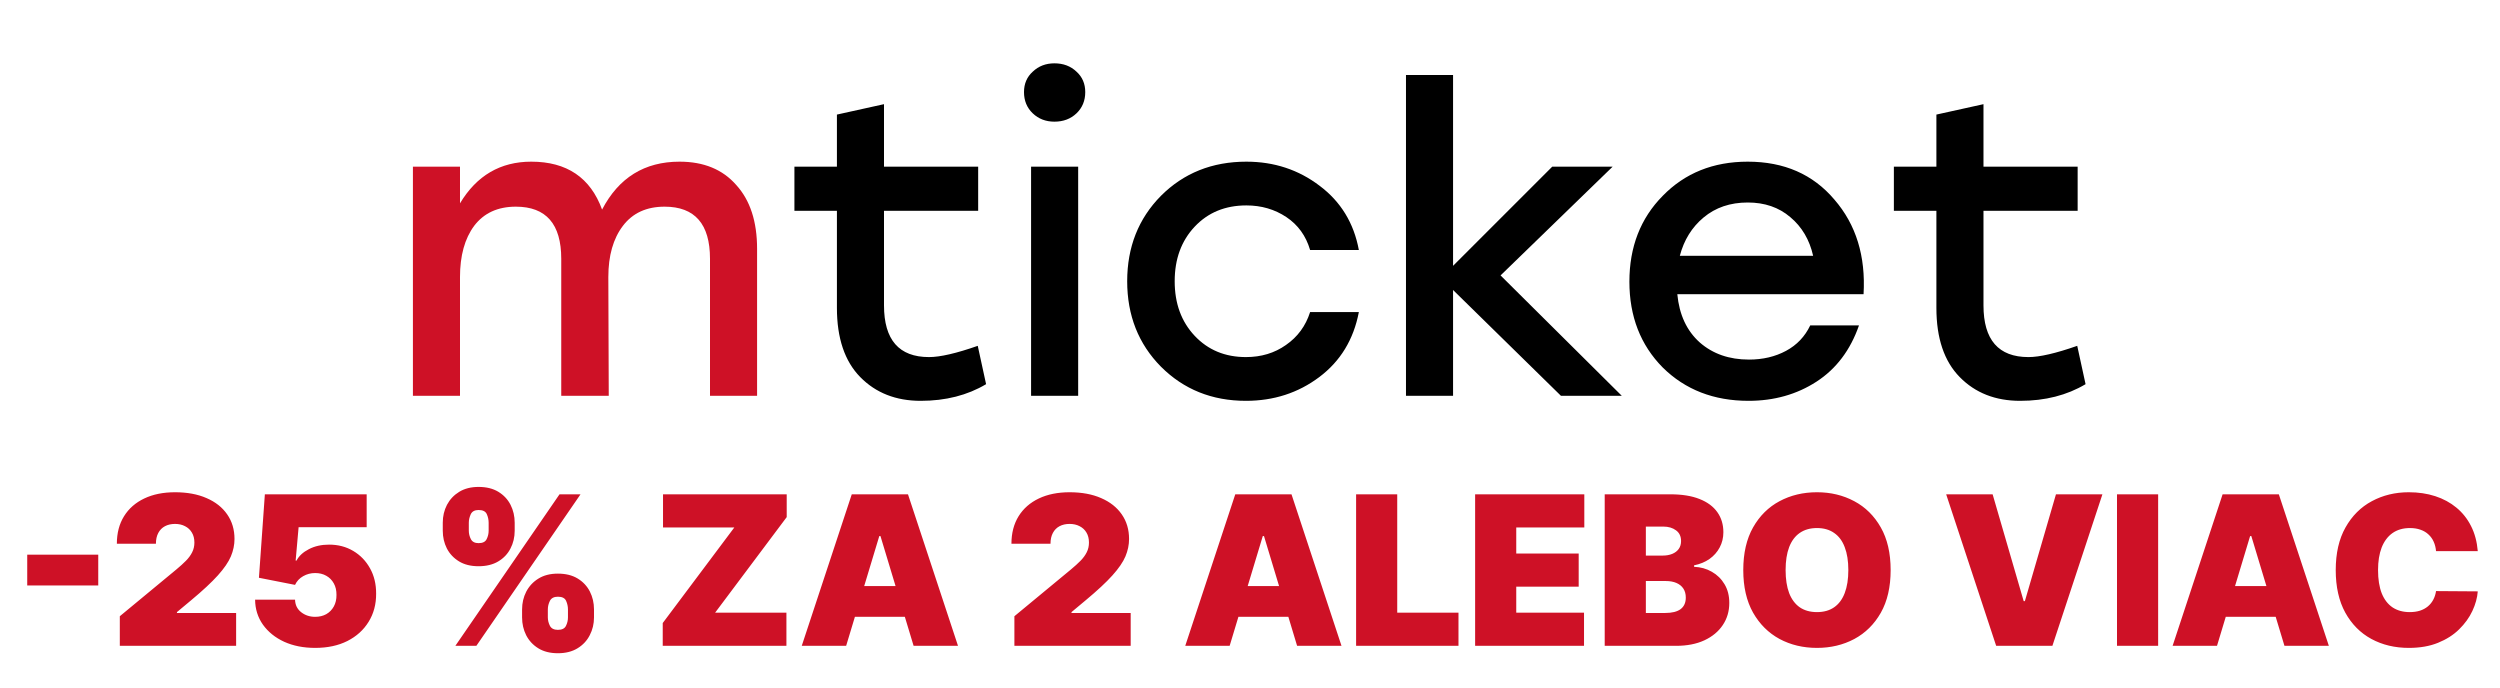 <svg width="120" height="33" viewBox="0 0 120 33" fill="none" xmlns="http://www.w3.org/2000/svg">
<path d="M32.62 7.76C33.78 7.76 34.687 8.133 35.34 8.88C36.007 9.613 36.34 10.633 36.34 11.94V19H34.08V12.42C34.08 10.753 33.353 9.92 31.9 9.92C31.033 9.92 30.366 10.226 29.9 10.84C29.433 11.453 29.2 12.273 29.2 13.3L29.22 19H26.94V12.42C26.94 10.753 26.213 9.92 24.76 9.92C23.893 9.92 23.227 10.226 22.76 10.84C22.306 11.453 22.08 12.273 22.08 13.3V19H19.82V8H22.08V9.76C22.88 8.426 24.02 7.76 25.5 7.76C27.206 7.76 28.34 8.526 28.9 10.06C29.7 8.526 30.94 7.76 32.62 7.76Z" fill="#CE1126"/>
<path d="M46.932 16.6L47.332 18.44C46.439 18.973 45.392 19.24 44.192 19.24C43.006 19.24 42.039 18.86 41.292 18.1C40.546 17.34 40.172 16.233 40.172 14.78V10.12H38.132V8H40.172V5.5L42.432 5V8H46.952V10.12H42.432V14.66C42.432 16.313 43.152 17.14 44.592 17.14C45.126 17.14 45.906 16.96 46.932 16.6ZM50.612 3.04C51.039 3.04 51.392 3.173 51.672 3.44C51.952 3.693 52.092 4.02 52.092 4.42C52.092 4.833 51.952 5.173 51.672 5.44C51.392 5.707 51.039 5.84 50.612 5.84C50.199 5.84 49.852 5.707 49.572 5.44C49.292 5.173 49.152 4.833 49.152 4.42C49.152 4.02 49.292 3.693 49.572 3.44C49.852 3.173 50.199 3.04 50.612 3.04ZM49.492 19V8H51.752V19H49.492ZM59.805 19.24C58.178 19.24 56.818 18.693 55.725 17.6C54.645 16.507 54.105 15.14 54.105 13.5C54.105 11.86 54.645 10.493 55.725 9.4C56.818 8.307 58.185 7.76 59.825 7.76C61.158 7.76 62.331 8.147 63.345 8.92C64.358 9.68 64.985 10.707 65.225 12H62.885C62.685 11.32 62.305 10.793 61.745 10.42C61.185 10.047 60.545 9.86 59.825 9.86C58.812 9.86 57.985 10.2 57.345 10.88C56.705 11.56 56.385 12.433 56.385 13.5C56.385 14.567 56.705 15.44 57.345 16.12C57.985 16.8 58.805 17.14 59.805 17.14C60.538 17.14 61.178 16.947 61.725 16.56C62.285 16.173 62.672 15.647 62.885 14.98H65.225C64.972 16.3 64.338 17.34 63.325 18.1C62.312 18.86 61.138 19.24 59.805 19.24ZM77.847 19H74.927L69.747 13.92V19H67.487V3.6H69.747V12.76L74.507 8H77.407L72.027 13.22L77.847 19ZM83.891 7.76C85.637 7.76 87.024 8.367 88.051 9.58C89.091 10.78 89.557 12.293 89.451 14.12H80.511C80.604 15.107 80.964 15.88 81.591 16.44C82.217 16.987 83.004 17.26 83.951 17.26C84.617 17.26 85.211 17.12 85.731 16.84C86.251 16.56 86.637 16.153 86.891 15.62H89.231C88.817 16.807 88.137 17.707 87.191 18.32C86.244 18.933 85.157 19.24 83.931 19.24C82.264 19.24 80.891 18.707 79.811 17.64C78.744 16.56 78.211 15.187 78.211 13.52C78.211 11.853 78.744 10.48 79.811 9.4C80.877 8.307 82.237 7.76 83.891 7.76ZM83.891 9.72C83.051 9.72 82.344 9.96 81.771 10.44C81.211 10.907 80.831 11.52 80.631 12.28H87.031C86.857 11.507 86.491 10.887 85.931 10.42C85.384 9.953 84.704 9.72 83.891 9.72ZM99.707 16.6L100.107 18.44C99.213 18.973 98.166 19.24 96.966 19.24C95.78 19.24 94.813 18.86 94.067 18.1C93.32 17.34 92.947 16.233 92.947 14.78V10.12H90.906V8H92.947V5.5L95.207 5V8H99.727V10.12H95.207V14.66C95.207 16.313 95.927 17.14 97.367 17.14C97.9 17.14 98.68 16.96 99.707 16.6Z" fill="black"/>
<path d="M4.716 26.625V28.102H1.307V26.625H4.716ZM5.751 31V29.579L8.464 27.335C8.644 27.186 8.798 27.046 8.926 26.916C9.056 26.784 9.156 26.647 9.224 26.508C9.295 26.368 9.331 26.213 9.331 26.043C9.331 25.855 9.291 25.696 9.21 25.563C9.132 25.43 9.023 25.329 8.883 25.258C8.744 25.184 8.583 25.148 8.401 25.148C8.218 25.148 8.057 25.184 7.918 25.258C7.78 25.331 7.674 25.439 7.598 25.581C7.522 25.723 7.484 25.896 7.484 26.099H5.609C5.609 25.588 5.724 25.148 5.954 24.778C6.183 24.409 6.508 24.125 6.927 23.926C7.346 23.727 7.837 23.628 8.401 23.628C8.983 23.628 9.487 23.721 9.913 23.908C10.342 24.093 10.672 24.353 10.904 24.689C11.139 25.026 11.256 25.42 11.256 25.872C11.256 26.151 11.198 26.43 11.082 26.707C10.966 26.981 10.757 27.285 10.457 27.619C10.156 27.953 9.729 28.351 9.175 28.812L8.493 29.381V29.423H11.334V31H5.751ZM15.128 31.099C14.569 31.099 14.073 31.001 13.64 30.805C13.209 30.606 12.87 30.332 12.621 29.984C12.375 29.636 12.249 29.236 12.245 28.784H14.162C14.169 29.035 14.266 29.235 14.454 29.384C14.643 29.533 14.868 29.608 15.128 29.608C15.329 29.608 15.507 29.565 15.661 29.48C15.815 29.392 15.935 29.269 16.023 29.111C16.111 28.952 16.153 28.767 16.151 28.557C16.153 28.344 16.111 28.159 16.023 28.003C15.935 27.844 15.815 27.722 15.661 27.637C15.507 27.549 15.329 27.506 15.128 27.506C14.92 27.506 14.727 27.556 14.549 27.658C14.374 27.758 14.245 27.896 14.162 28.074L12.429 27.733L12.713 23.727H17.6V25.304H14.333L14.191 26.909H14.233C14.347 26.689 14.543 26.506 14.823 26.362C15.102 26.215 15.427 26.142 15.796 26.142C16.229 26.142 16.615 26.243 16.953 26.444C17.294 26.645 17.563 26.923 17.76 27.278C17.958 27.631 18.057 28.038 18.054 28.5C18.057 29.006 17.936 29.456 17.692 29.849C17.451 30.24 17.111 30.547 16.673 30.769C16.235 30.989 15.72 31.099 15.128 31.099ZM25.06 29.636V29.253C25.06 28.945 25.126 28.661 25.259 28.401C25.394 28.14 25.589 27.93 25.845 27.772C26.1 27.613 26.412 27.534 26.779 27.534C27.155 27.534 27.471 27.612 27.727 27.768C27.985 27.925 28.18 28.133 28.313 28.393C28.445 28.654 28.512 28.94 28.512 29.253V29.636C28.512 29.944 28.444 30.228 28.309 30.488C28.177 30.749 27.981 30.959 27.723 31.117C27.465 31.276 27.15 31.355 26.779 31.355C26.407 31.355 26.093 31.276 25.837 31.117C25.582 30.959 25.388 30.749 25.255 30.488C25.125 30.228 25.06 29.944 25.06 29.636ZM26.296 29.253V29.636C26.296 29.771 26.329 29.905 26.395 30.038C26.464 30.168 26.591 30.233 26.779 30.233C26.975 30.233 27.104 30.169 27.166 30.041C27.23 29.913 27.262 29.778 27.262 29.636V29.253C27.262 29.111 27.232 28.973 27.173 28.841C27.114 28.708 26.982 28.642 26.779 28.642C26.591 28.642 26.464 28.708 26.395 28.841C26.329 28.973 26.296 29.111 26.296 29.253ZM21.253 25.474V25.091C21.253 24.778 21.32 24.492 21.455 24.231C21.593 23.971 21.789 23.763 22.045 23.606C22.301 23.45 22.61 23.372 22.972 23.372C23.348 23.372 23.664 23.45 23.92 23.606C24.178 23.763 24.373 23.971 24.506 24.231C24.638 24.492 24.705 24.778 24.705 25.091V25.474C24.705 25.787 24.637 26.072 24.502 26.33C24.37 26.588 24.174 26.794 23.916 26.948C23.658 27.102 23.343 27.179 22.972 27.179C22.6 27.179 22.286 27.101 22.031 26.945C21.775 26.788 21.581 26.581 21.448 26.323C21.318 26.065 21.253 25.782 21.253 25.474ZM22.503 25.091V25.474C22.503 25.616 22.536 25.751 22.602 25.879C22.669 26.007 22.792 26.071 22.972 26.071C23.168 26.071 23.297 26.007 23.359 25.879C23.423 25.751 23.455 25.616 23.455 25.474V25.091C23.455 24.949 23.425 24.811 23.366 24.679C23.307 24.546 23.175 24.48 22.972 24.48C22.785 24.48 22.659 24.549 22.595 24.686C22.534 24.821 22.503 24.956 22.503 25.091ZM21.857 31L26.857 23.727H27.865L22.865 31H21.857ZM31.811 31V29.906L35.248 25.318H31.825V23.727H37.762V24.821L34.325 29.409H37.748V31H31.811ZM40.615 31H38.484L40.885 23.727H43.583L45.984 31H43.853L42.262 25.73H42.206L40.615 31ZM40.217 28.131H44.223V29.608H40.217V28.131ZM48.691 31V29.579L51.404 27.335C51.584 27.186 51.738 27.046 51.866 26.916C51.996 26.784 52.095 26.647 52.164 26.508C52.235 26.368 52.27 26.213 52.27 26.043C52.27 25.855 52.23 25.696 52.15 25.563C52.072 25.43 51.963 25.329 51.823 25.258C51.683 25.184 51.522 25.148 51.34 25.148C51.158 25.148 50.997 25.184 50.857 25.258C50.72 25.331 50.613 25.439 50.538 25.581C50.462 25.723 50.424 25.896 50.424 26.099H48.549C48.549 25.588 48.664 25.148 48.893 24.778C49.123 24.409 49.447 24.125 49.866 23.926C50.285 23.727 50.777 23.628 51.34 23.628C51.922 23.628 52.427 23.721 52.853 23.908C53.281 24.093 53.612 24.353 53.844 24.689C54.078 25.026 54.195 25.42 54.195 25.872C54.195 26.151 54.137 26.43 54.021 26.707C53.905 26.981 53.697 27.285 53.396 27.619C53.096 27.953 52.668 28.351 52.114 28.812L51.432 29.381V29.423H54.273V31H48.691ZM59.023 31H56.892L59.293 23.727H61.992L64.392 31H62.261L60.671 25.73H60.614L59.023 31ZM58.625 28.131H62.631V29.608H58.625V28.131ZM65.093 31V23.727H67.067V29.409H70.007V31H65.093ZM70.806 31V23.727H76.047V25.318H72.78V26.568H75.777V28.159H72.78V29.409H76.033V31H70.806ZM77.026 31V23.727H80.18C80.734 23.727 81.199 23.802 81.575 23.951C81.954 24.1 82.239 24.311 82.431 24.583C82.625 24.855 82.722 25.176 82.722 25.545C82.722 25.813 82.663 26.057 82.545 26.277C82.429 26.497 82.265 26.682 82.055 26.831C81.844 26.978 81.598 27.079 81.316 27.136V27.207C81.629 27.219 81.913 27.298 82.168 27.445C82.424 27.59 82.628 27.79 82.779 28.045C82.931 28.299 83.006 28.597 83.006 28.94C83.006 29.338 82.902 29.692 82.694 30.002C82.488 30.312 82.194 30.556 81.813 30.734C81.432 30.911 80.978 31 80.45 31H77.026ZM79.001 29.423H79.924C80.255 29.423 80.504 29.362 80.67 29.238C80.835 29.113 80.918 28.928 80.918 28.685C80.918 28.514 80.879 28.37 80.801 28.251C80.723 28.133 80.612 28.043 80.467 27.981C80.325 27.92 80.154 27.889 79.952 27.889H79.001V29.423ZM79.001 26.668H79.81C79.983 26.668 80.136 26.64 80.269 26.586C80.401 26.531 80.504 26.453 80.577 26.352C80.653 26.247 80.691 26.121 80.691 25.971C80.691 25.747 80.611 25.575 80.45 25.457C80.289 25.336 80.085 25.276 79.839 25.276H79.001V26.668ZM90.751 27.363C90.751 28.173 90.594 28.856 90.279 29.413C89.964 29.966 89.539 30.387 89.004 30.673C88.469 30.957 87.873 31.099 87.215 31.099C86.552 31.099 85.953 30.956 85.418 30.67C84.885 30.381 84.461 29.959 84.146 29.405C83.834 28.849 83.677 28.169 83.677 27.363C83.677 26.554 83.834 25.872 84.146 25.318C84.461 24.762 84.885 24.341 85.418 24.057C85.953 23.771 86.552 23.628 87.215 23.628C87.873 23.628 88.469 23.771 89.004 24.057C89.539 24.341 89.964 24.762 90.279 25.318C90.594 25.872 90.751 26.554 90.751 27.363ZM88.72 27.363C88.72 26.928 88.662 26.561 88.546 26.263C88.433 25.962 88.263 25.735 88.038 25.581C87.816 25.425 87.541 25.346 87.215 25.346C86.888 25.346 86.612 25.425 86.387 25.581C86.165 25.735 85.995 25.962 85.879 26.263C85.766 26.561 85.709 26.928 85.709 27.363C85.709 27.799 85.766 28.167 85.879 28.468C85.995 28.766 86.165 28.994 86.387 29.15C86.612 29.304 86.888 29.381 87.215 29.381C87.541 29.381 87.816 29.304 88.038 29.15C88.263 28.994 88.433 28.766 88.546 28.468C88.662 28.167 88.72 27.799 88.72 27.363ZM95.646 23.727L97.137 28.855H97.194L98.686 23.727H100.916L98.515 31H95.816L93.416 23.727H95.646ZM103.591 23.727V31H101.616V23.727H103.591ZM106.416 31H104.285L106.685 23.727H109.384L111.785 31H109.654L108.063 25.73H108.006L106.416 31ZM106.018 28.131H110.024V29.608H106.018V28.131ZM118.933 26.454H116.93C116.916 26.289 116.878 26.138 116.817 26.003C116.758 25.869 116.675 25.753 116.568 25.655C116.464 25.556 116.337 25.48 116.188 25.428C116.039 25.374 115.87 25.346 115.68 25.346C115.349 25.346 115.069 25.427 114.839 25.588C114.612 25.749 114.439 25.98 114.32 26.28C114.204 26.581 114.146 26.942 114.146 27.363C114.146 27.809 114.206 28.181 114.324 28.482C114.445 28.78 114.619 29.005 114.846 29.157C115.073 29.306 115.347 29.381 115.666 29.381C115.849 29.381 116.012 29.358 116.156 29.313C116.301 29.266 116.426 29.198 116.533 29.111C116.639 29.023 116.726 28.918 116.792 28.795C116.861 28.669 116.907 28.528 116.93 28.372L118.933 28.386C118.91 28.694 118.823 29.008 118.674 29.327C118.525 29.645 118.313 29.938 118.038 30.208C117.766 30.476 117.429 30.691 117.026 30.854C116.624 31.018 116.156 31.099 115.624 31.099C114.956 31.099 114.357 30.956 113.827 30.67C113.299 30.383 112.881 29.962 112.573 29.405C112.268 28.849 112.115 28.169 112.115 27.363C112.115 26.554 112.271 25.872 112.584 25.318C112.896 24.762 113.318 24.341 113.848 24.057C114.378 23.771 114.97 23.628 115.624 23.628C116.083 23.628 116.506 23.691 116.891 23.816C117.277 23.941 117.616 24.125 117.907 24.366C118.198 24.605 118.433 24.9 118.61 25.251C118.788 25.601 118.895 26.002 118.933 26.454Z" fill="#CE1126"/>
</svg>
